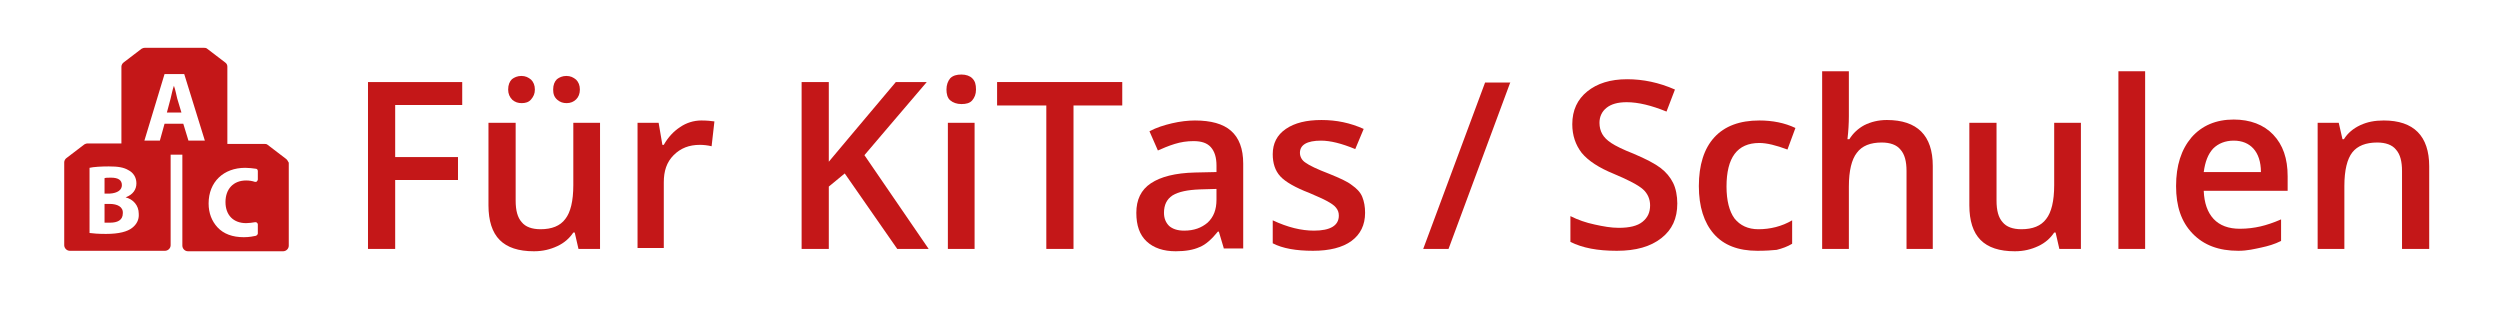 <?xml version="1.0" encoding="utf-8" standalone="no"?><!-- Generator: Adobe Illustrator 26.0.3, SVG Export Plug-In . SVG Version: 6.00 Build 0)  --><svg xmlns="http://www.w3.org/2000/svg" xmlns:xlink="http://www.w3.org/1999/xlink" id="Ebene_1" style="enable-background:new 0 0 533.3 69.6;" version="1.1" viewBox="0 0 533.3 69.6" x="0px" xml:space="preserve" y="0px">
<style type="text/css">
	.st0{fill:#C41718;}
</style>
<g>
	<path class="st0" d="M84.3,53.1h-5.8V17.5h20.1v4.9H84.3v11.1h13.4v4.9H84.3V53.1z"/>
	<path class="st0" d="M123.4,53.1l-0.8-3.5h-0.3c-0.8,1.2-1.9,2.2-3.4,2.9s-3.1,1.1-5,1.1c-3.3,0-5.7-0.8-7.3-2.4   c-1.6-1.6-2.4-4.1-2.4-7.4V26.2h5.8v16.6c0,2.1,0.4,3.6,1.3,4.6c0.8,1,2.2,1.5,4,1.5c2.4,0,4.2-0.7,5.3-2.2   c1.1-1.4,1.7-3.8,1.7-7.2V26.2h5.7v26.9H123.4z M108.4,19.1c0-1,0.3-1.7,0.8-2.2c0.5-0.4,1.2-0.7,2-0.7c0.9,0,1.5,0.3,2.1,0.8   c0.5,0.5,0.8,1.2,0.8,2.1c0,0.9-0.3,1.5-0.8,2.1s-1.2,0.8-2,0.8c-0.8,0-1.4-0.2-2-0.7C108.7,20.7,108.4,20,108.4,19.1z M118,19.1   c0-1,0.3-1.7,0.8-2.2c0.5-0.4,1.2-0.7,2-0.7c0.9,0,1.5,0.3,2.1,0.8c0.5,0.5,0.8,1.2,0.8,2.1c0,0.9-0.3,1.6-0.8,2.1   c-0.5,0.5-1.2,0.8-2,0.8c-0.8,0-1.4-0.2-2-0.7C118.2,20.7,118,20,118,19.1z"/>
	<path class="st0" d="M149.6,25.7c1.2,0,2.1,0.1,2.8,0.2l-0.6,5.3c-0.8-0.2-1.7-0.3-2.5-0.3c-2.3,0-4.1,0.7-5.6,2.2   s-2.1,3.4-2.1,5.8v14H136V26.2h4.5l0.8,4.7h0.3c0.9-1.6,2.1-2.9,3.5-3.8C146.4,26.2,148,25.7,149.6,25.7z"/>
	<path class="st0" d="M198.1,53.1h-6.7L180.2,37l-3.4,2.8v13.3H171V17.5h5.8v17c1.6-1.9,3.2-3.8,4.7-5.6l9.6-11.4h6.6   c-6.2,7.3-10.7,12.5-13.3,15.6L198.1,53.1z"/>
	<path class="st0" d="M201.9,19.1c0-1,0.3-1.8,0.8-2.4c0.6-0.6,1.4-0.8,2.4-0.8c1,0,1.8,0.3,2.3,0.8c0.6,0.6,0.8,1.3,0.8,2.4   c0,1-0.3,1.7-0.8,2.3s-1.3,0.8-2.3,0.8c-1,0-1.8-0.3-2.4-0.8S201.9,20,201.9,19.1z M207.9,53.1h-5.7V26.2h5.7V53.1z"/>
	<path class="st0" d="M229,53.1h-5.8V22.5h-10.5v-5h26.7v5H229V53.1z"/>
	<path class="st0" d="M261.1,53.1l-1.1-3.7h-0.2c-1.3,1.6-2.6,2.8-3.9,3.3c-1.3,0.6-3,0.9-5.1,0.9c-2.6,0-4.7-0.7-6.2-2.1   s-2.2-3.4-2.2-6.1c0-2.8,1-4.9,3.1-6.3c2.1-1.4,5.2-2.2,9.4-2.3l4.6-0.1v-1.4c0-1.7-0.4-3-1.2-3.9s-2-1.3-3.7-1.3   c-1.4,0-2.7,0.2-4,0.6c-1.3,0.4-2.5,0.9-3.6,1.4l-1.8-4.1c1.5-0.8,3.1-1.3,4.8-1.7c1.7-0.4,3.4-0.6,4.9-0.6c3.4,0,6,0.7,7.7,2.2   c1.7,1.5,2.6,3.8,2.6,7v18.1H261.1z M252.6,49.2c2.1,0,3.7-0.6,5-1.7c1.3-1.2,1.9-2.8,1.9-4.9v-2.3l-3.5,0.1   c-2.7,0.1-4.6,0.5-5.9,1.3c-1.2,0.8-1.8,2-1.8,3.7c0,1.2,0.4,2.1,1.1,2.8C250.1,48.8,251.1,49.2,252.6,49.2z"/>
	<path class="st0" d="M291.2,45.4c0,2.6-1,4.6-2.9,6s-4.7,2.1-8.2,2.1c-3.6,0-6.5-0.5-8.6-1.6V47c3.2,1.5,6.1,2.2,8.8,2.2   c3.5,0,5.3-1.1,5.3-3.2c0-0.7-0.2-1.2-0.6-1.7c-0.4-0.5-1-0.9-1.9-1.4c-0.9-0.5-2.1-1-3.7-1.7c-3.1-1.2-5.2-2.4-6.3-3.6   s-1.6-2.8-1.6-4.7c0-2.3,0.9-4.1,2.8-5.4c1.9-1.3,4.4-1.9,7.6-1.9c3.2,0,6.1,0.6,9,1.9l-1.8,4.3c-2.9-1.2-5.3-1.8-7.3-1.8   c-3,0-4.5,0.9-4.5,2.6c0,0.8,0.4,1.6,1.2,2.1c0.8,0.6,2.5,1.4,5.1,2.4c2.2,0.9,3.8,1.6,4.8,2.4c1,0.7,1.8,1.5,2.2,2.5   C291,43,291.2,44.1,291.2,45.4z"/>
	<path class="st0" d="M322.2,17.5L309,53.1h-5.4l13.2-35.5H322.2z"/>
	<path class="st0" d="M357.8,43.4c0,3.2-1.1,5.6-3.4,7.4c-2.3,1.8-5.4,2.7-9.5,2.7s-7.3-0.6-9.9-1.9v-5.5c1.6,0.8,3.3,1.4,5.2,1.8   c1.8,0.4,3.5,0.7,5.1,0.7c2.3,0,4-0.4,5.1-1.3s1.6-2,1.6-3.5c0-1.3-0.5-2.5-1.5-3.4c-1-0.9-3.1-2-6.2-3.3c-3.2-1.3-5.5-2.8-6.9-4.5   c-1.3-1.7-2-3.7-2-6.1c0-3,1.1-5.3,3.2-7s4.9-2.6,8.5-2.6c3.4,0,6.8,0.7,10.2,2.2l-1.8,4.7c-3.2-1.3-6-2-8.5-2   c-1.9,0-3.3,0.4-4.3,1.2c-1,0.8-1.5,1.9-1.5,3.2c0,0.9,0.2,1.7,0.6,2.4s1,1.3,1.9,1.9c0.9,0.6,2.5,1.4,4.8,2.3   c2.6,1.1,4.5,2.1,5.7,3c1.2,0.9,2.1,2,2.7,3.2S357.8,41.8,357.8,43.4z"/>
	<path class="st0" d="M374.9,53.5c-4.1,0-7.2-1.2-9.3-3.6c-2.1-2.4-3.2-5.8-3.2-10.2c0-4.5,1.1-8,3.3-10.4c2.2-2.4,5.4-3.6,9.6-3.6   c2.8,0,5.4,0.5,7.7,1.6l-1.7,4.6c-2.4-0.9-4.4-1.4-6-1.4c-4.7,0-7,3.1-7,9.3c0,3,0.6,5.3,1.7,6.8c1.2,1.5,2.9,2.3,5.1,2.3   c2.5,0,5-0.6,7.2-1.9v5c-1,0.6-2.1,1-3.3,1.3C378,53.4,376.6,53.5,374.9,53.5z"/>
	<path class="st0" d="M412.4,53.1h-5.7V36.5c0-2.1-0.4-3.6-1.3-4.6c-0.8-1-2.2-1.5-4-1.5c-2.4,0-4.2,0.7-5.3,2.2   c-1.1,1.4-1.7,3.8-1.7,7.2v13.3h-5.7V15.2h5.7v9.6c0,1.5-0.1,3.2-0.3,4.9h0.4c0.8-1.3,1.9-2.3,3.2-3c1.4-0.7,3-1.1,4.8-1.1   c6.5,0,9.8,3.3,9.8,9.8V53.1z"/>
	<path class="st0" d="M439.3,53.1l-0.8-3.5h-0.3c-0.8,1.2-1.9,2.2-3.4,2.9s-3.1,1.1-5,1.1c-3.3,0-5.7-0.8-7.3-2.4   c-1.6-1.6-2.4-4.1-2.4-7.4V26.2h5.8v16.6c0,2.1,0.4,3.6,1.3,4.6c0.8,1,2.2,1.5,4,1.5c2.4,0,4.2-0.7,5.3-2.2   c1.1-1.4,1.7-3.8,1.7-7.2V26.2h5.7v26.9H439.3z"/>
	<path class="st0" d="M457.6,53.1h-5.7V15.2h5.7V53.1z"/>
	<path class="st0" d="M477.5,53.5c-4.2,0-7.4-1.2-9.8-3.7s-3.5-5.8-3.5-10.1c0-4.4,1.1-7.8,3.3-10.4c2.2-2.5,5.2-3.8,9-3.8   c3.5,0,6.4,1.1,8.4,3.2c2.1,2.2,3.1,5.1,3.1,8.9v3.1h-17.9c0.1,2.6,0.8,4.6,2.1,6c1.3,1.4,3.2,2.1,5.6,2.1c1.6,0,3.1-0.2,4.4-0.5   s2.8-0.8,4.4-1.5v4.6c-1.4,0.7-2.8,1.1-4.2,1.4S479.4,53.5,477.5,53.5z M476.5,30c-1.8,0-3.3,0.6-4.4,1.7c-1.1,1.2-1.7,2.8-2,5   h12.2c0-2.2-0.6-3.9-1.6-5C479.7,30.6,478.3,30,476.5,30z"/>
	<path class="st0" d="M518.1,53.1h-5.7V36.5c0-2.1-0.4-3.6-1.3-4.6c-0.8-1-2.2-1.5-4-1.5c-2.4,0-4.2,0.7-5.3,2.1   c-1.1,1.4-1.7,3.8-1.7,7.2v13.4h-5.7V26.2h4.5l0.8,3.5h0.3c0.8-1.3,2-2.3,3.5-3c1.5-0.7,3.1-1,5-1c6.4,0,9.7,3.3,9.7,9.8V53.1z"/>
</g>
<g>
	<path class="st0" d="M37.1,18.3L37.1,18.3c-0.3,0.8-0.5,1.9-0.7,2.7l-0.8,3h3.1l-0.9-3C37.6,20.2,37.4,19.1,37.1,18.3z"/>
	<path class="st0" d="M60.9,33.8l-3.8-2.9c-0.2-0.2-0.5-0.2-0.7-0.2h-7.9V14.2c0-0.4-0.2-0.7-0.5-0.9l-3.8-2.9   c-0.2-0.2-0.5-0.2-0.7-0.2H30.9c-0.3,0-0.5,0.1-0.7,0.2l-3.8,2.9c-0.3,0.2-0.5,0.6-0.5,0.9v16.4h-7.2c-0.3,0-0.5,0.1-0.7,0.2   l-3.8,2.9c-0.3,0.2-0.5,0.6-0.5,0.9v17.7c0,0.6,0.5,1.2,1.2,1.2h20.3c0.6,0,1.2-0.5,1.2-1.2V34.1V33h2.5v1.1v18.3   c0,0.6,0.5,1.2,1.2,1.2h20.3c0.6,0,1.2-0.5,1.2-1.2V34.7C61.4,34.3,61.2,34,60.9,33.8z M28.2,48.6c-1,0.8-2.8,1.3-5.6,1.3   c-1.6,0-2.8-0.1-3.5-0.2V35.8c0.8-0.2,2.5-0.3,4.1-0.3c2,0,3.2,0.2,4.2,0.8c1,0.5,1.7,1.5,1.7,2.8c0,1.3-0.7,2.4-2.3,3v0   c1.6,0.4,2.8,1.7,2.8,3.5C29.7,46.9,29.1,47.9,28.2,48.6z M35.1,26.4l-1,3.6h-3.3l4.3-14.2h4.2l4.4,14.2h-3.5l-1.1-3.6H35.1z    M55,38.3c0,0.1-0.1,0.3-0.2,0.4c-0.1,0.1-0.2,0.1-0.3,0.1c0,0-0.1,0-0.1,0c-0.6-0.2-1.2-0.3-1.9-0.3c-2.7,0-4.4,1.8-4.4,4.6   c0,2.8,1.7,4.5,4.4,4.5c0.6,0,1.3-0.1,1.9-0.2c0,0,0.1,0,0.1,0c0.1,0,0.2,0,0.3,0.1c0.1,0.1,0.2,0.2,0.2,0.4v1.9   c0,0.2-0.2,0.4-0.4,0.5c-0.5,0.1-1.4,0.3-2.6,0.3c-2.4,0-4.3-0.7-5.6-2.1c-1.2-1.3-1.9-3-1.9-5.1c0-4.6,3.2-7.6,7.8-7.6   c0.8,0,1.6,0.1,2.3,0.2c0.2,0,0.4,0.2,0.4,0.5V38.3z"/>
	<path class="st0" d="M26,39.5c0-1.1-0.8-1.6-2.3-1.6c-0.7,0-1.1,0-1.4,0.1v3.3h1.1C25.1,41.2,26,40.5,26,39.5z"/>
	<path class="st0" d="M23.4,43.5h-1.1v4c0.3,0,0.7,0,1.2,0c1.5,0,2.7-0.5,2.7-2C26.3,44.1,25,43.5,23.4,43.5z"/>
</g>
</svg>